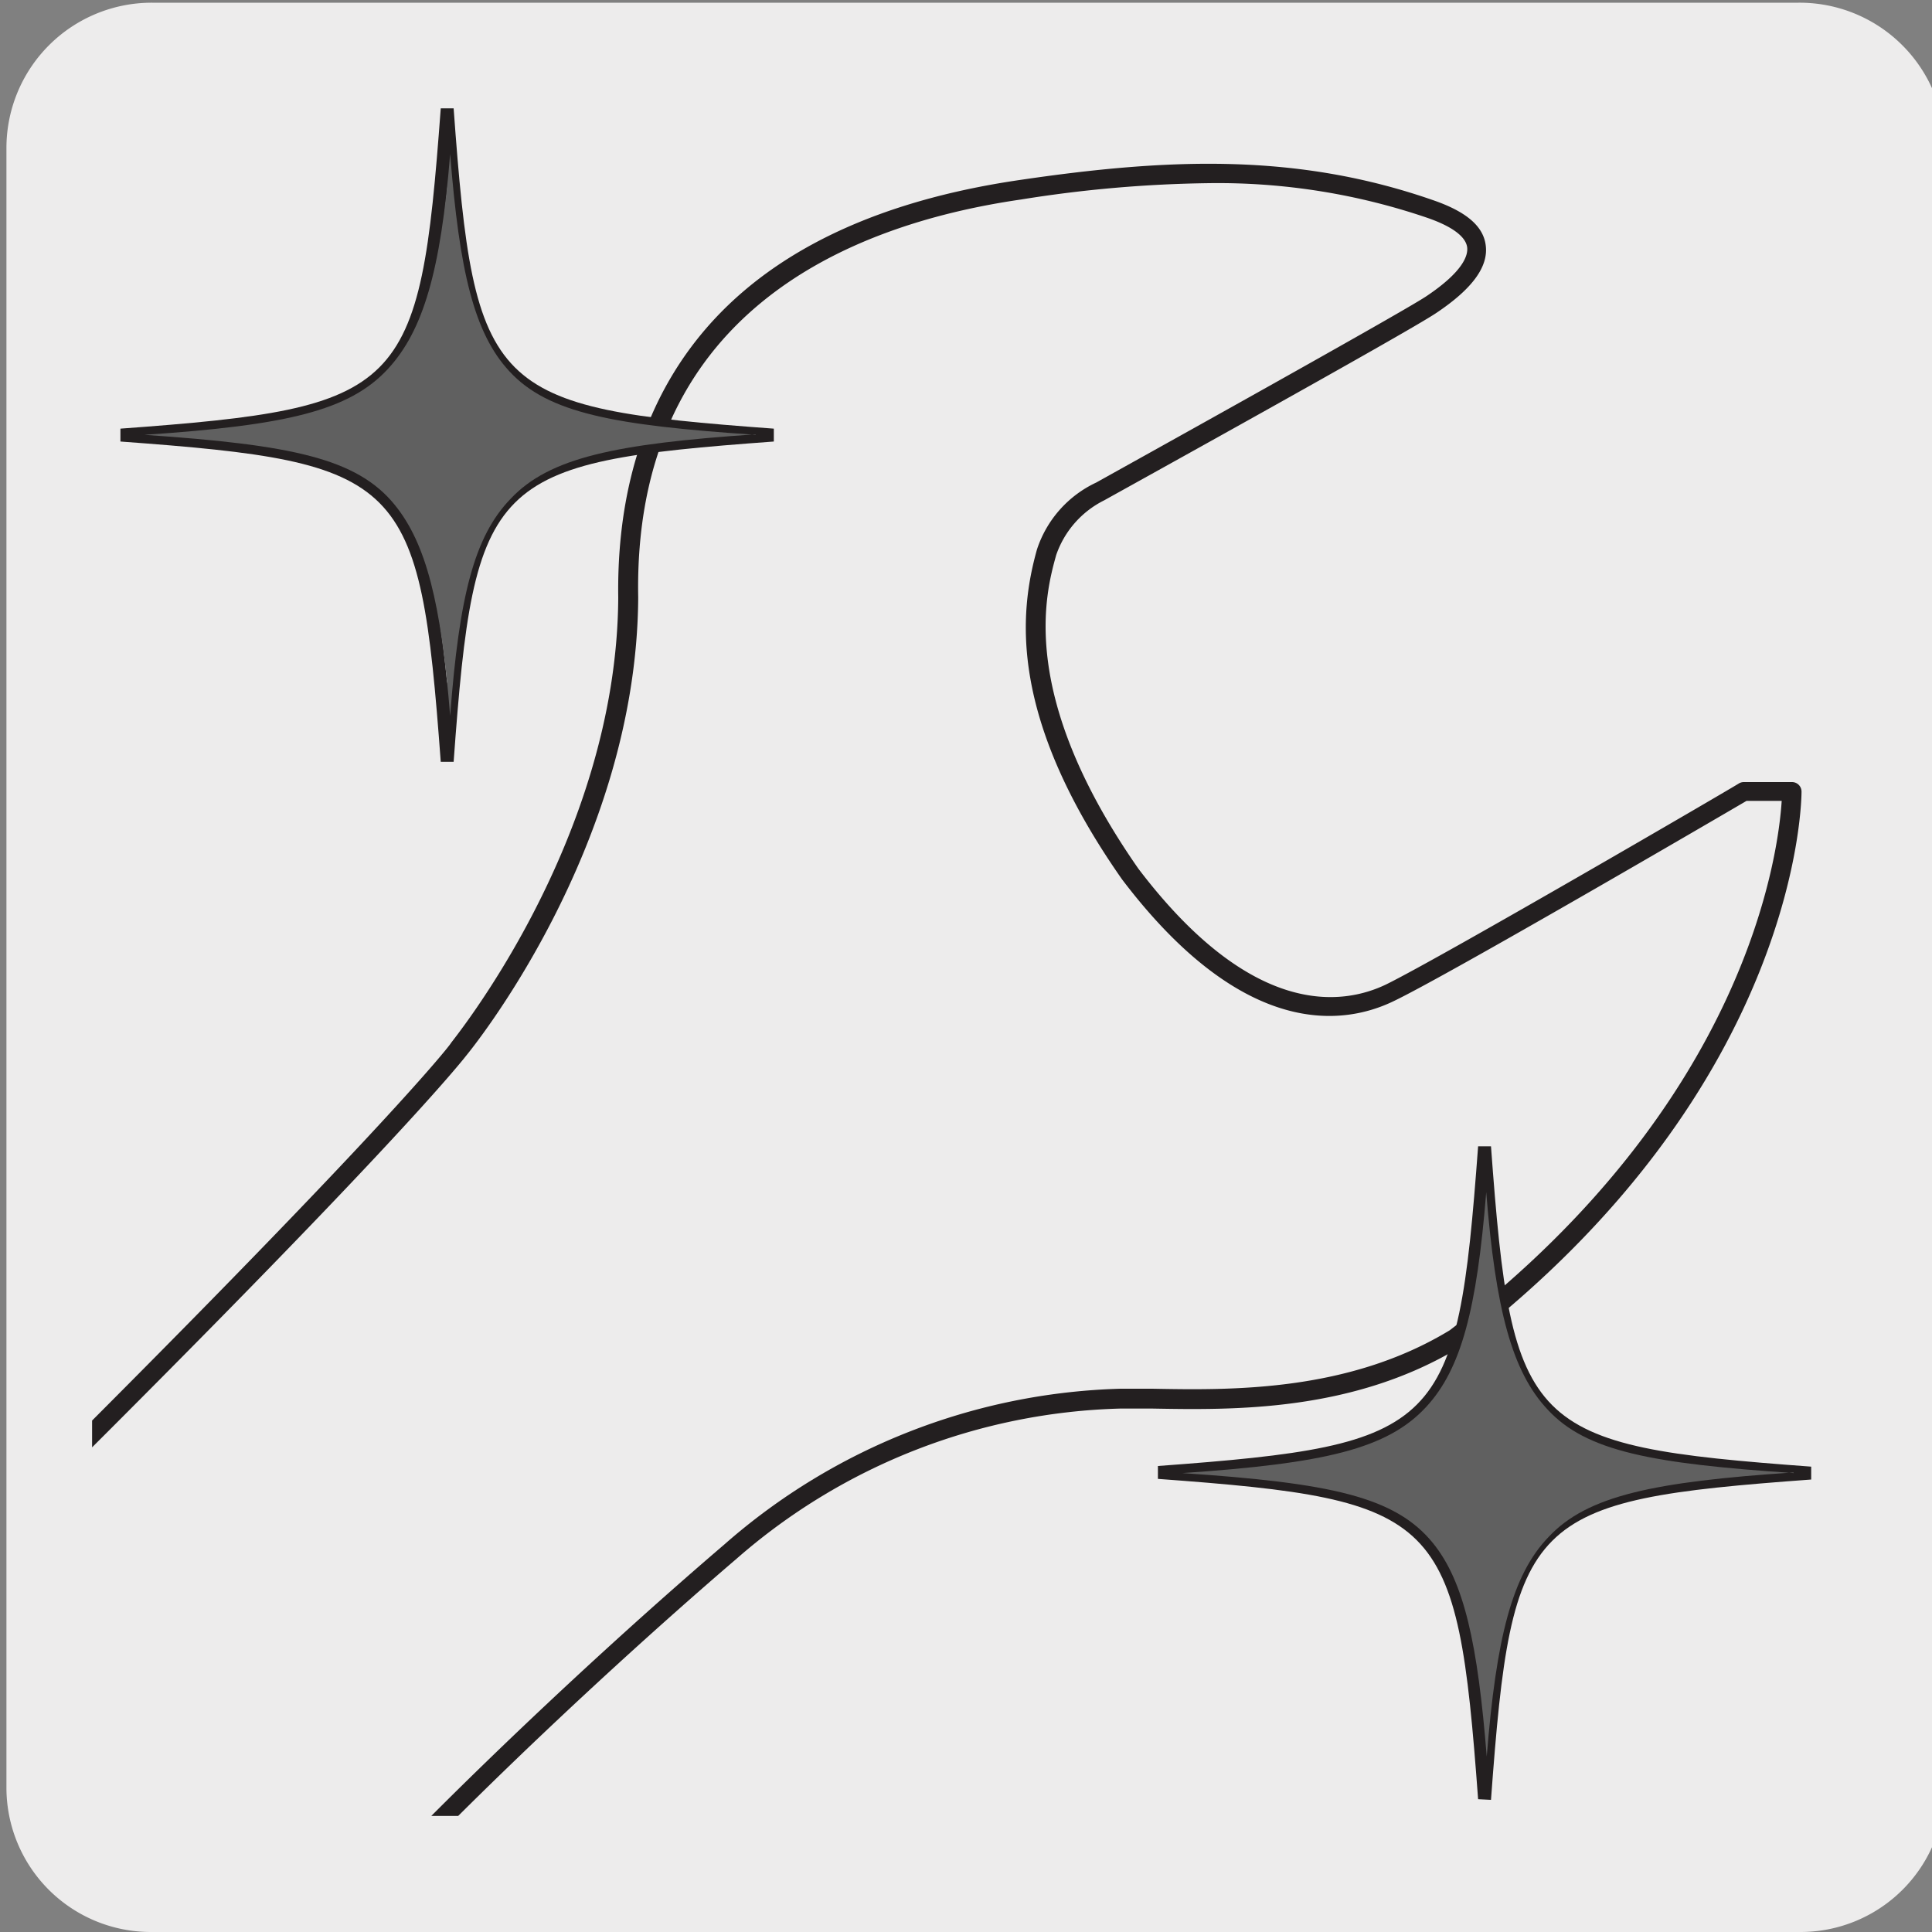 <svg xmlns="http://www.w3.org/2000/svg" xmlns:xlink="http://www.w3.org/1999/xlink" viewBox="0 0 150 150"><rect x="0" y="0" width="150" height="150" fill="#808080" stroke="none"/><defs><style>.cls-1{fill:none;}.cls-2{fill:#edecec;}.cls-3{clip-path:url(#clip-path);}.cls-4{fill:#231f20;}.cls-5{fill:#e9eaeb;}.cls-6{fill:#606060;}</style><clipPath id="clip-path"><path class="cls-1" d="M15.63,5.26a8.54,8.54,0,0,0-8.48,8.47V132.49a8.33,8.33,0,0,0,2.5,6,8.43,8.43,0,0,0,6,2.5H134.39a8.44,8.44,0,0,0,6-2.5,8.28,8.28,0,0,0,2.49-6V13.73a8.3,8.3,0,0,0-2.49-6,8.4,8.4,0,0,0-6-2.5Z"/></clipPath></defs><title>15770-01</title><g id="Capa_2" data-name="Capa 2"><path class="cls-2" d="M11.8.21H139.63A11.28,11.28,0,0,1,151,11.42v127.4A11.21,11.21,0,0,1,139.73,150h-128A11.21,11.21,0,0,1,.5,138.82h0V11.45A11.28,11.28,0,0,1,11.8.21Z"/></g><g id="Capa_3" data-name="Capa 3"><g class="cls-3"><path class="cls-4" d="M-301,480a32.8,32.8,0,0,1-21.25-7.77c-12-10.62-15.37-27.93-8.12-41.15,7.57-13.82,21.05-17.89,27.53-19.84.88-.27,1.65-.5,2.19-.69,4.13-1.54,14.23-9.51,16.28-11.59,2.68-2.72,11.1-10.43,19.24-17.9s16.57-15.18,19.24-17.89c8.83-8.94,18.44-18.5,27.74-27.75s18.91-18.79,27.73-27.73c28.94-29.33,61.74-61.91,93.47-93.42s64.31-63.86,93.13-93.07C29.32,88.47,35,81.07,35,81s12.9-15.66,13-34.6C47.82,33.77,53,17.87,79,14c11.73-1.74,21.71-2.14,32.29,1.55,2.54.88,3.87,2,4.06,3.49.22,1.64-1,3.36-3.84,5.26-2.23,1.51-24.81,14-25.77,14.54A7.45,7.45,0,0,0,82,43.1c-.83,3-3,10.88,6.38,24.34,8.83,11.63,15.83,10.62,19.22,9C111.91,74.33,134.78,61,135,60.83a.76.76,0,0,1,.38-.11h3.74a.74.74,0,0,1,.75.73c0,.23.07,22.81-26.45,43.1-8.37,5.11-17.76,4.92-24,4.81-.89,0-1.7,0-2.42,0A47.12,47.12,0,0,0,57.21,121c-12.53,10.74-25.42,23.39-30.16,29L27,150-123.18,299.21c-8.81,8.92-25,25.18-40.7,40.91s-32,32.09-40.83,41.05c-1.6,1.63-5,4.88-9.21,9-10,9.71-25.18,24.39-35.41,35.24-11.17,11.84-11.85,13.6-13.07,16.79a36.92,36.92,0,0,1-1.58,3.62,59.1,59.1,0,0,0-2.69,6.76c-1.62,4.67-3.3,9.49-7.57,14.28C-282.84,476.52-292.4,480-301,480ZM93.9,14.22a99.13,99.13,0,0,0-14.63,1.27c-13.78,2-30.13,9.07-29.72,30.9-.11,19.51-13.2,35.38-13.33,35.54s-5.67,7.44-39,40.29c-28.83,29.21-61.52,61.68-93.14,93.07s-64.53,64.09-93.46,93.41c-8.83,8.94-18.44,18.5-27.74,27.75s-18.91,18.8-27.73,27.74c-2.7,2.73-11.14,10.46-19.3,17.94s-16.53,15.15-19.19,17.84c-1.84,1.88-12.23,10.24-16.82,11.94-.59.22-1.37.45-2.28.73-6.29,1.89-19.37,5.84-26.64,19.12-6.92,12.62-3.64,29.15,7.79,39.31,8.92,7.92,29.26,13.5,45.9-5.22,4.07-4.56,5.7-9.24,7.28-13.77a57.9,57.9,0,0,1,2.76-6.94c.74-1.48,1.15-2.55,1.52-3.49,1.29-3.37,2-5.22,13.37-17.28,10.26-10.88,25.43-25.56,35.47-35.28,4.24-4.11,7.59-7.36,9.18-9,8.85-9,25.11-25.28,40.84-41.06s31.88-32,40.69-40.91L25.92,149c4.81-5.62,17.74-18.32,30.32-29.09A48.61,48.61,0,0,1,87,107.82c.73,0,1.56,0,2.46,0,6,.11,15.16.29,23.1-4.54,23.13-17.71,25.52-37.11,25.77-41.1H135.6c-2.3,1.35-23.14,13.51-27.4,15.55-3.8,1.84-11.59,3.06-21.08-9.45-8.83-12.6-8-20.66-6.61-25.62a8.74,8.74,0,0,1,4.61-5.2c.17-.1,23.41-13,25.59-14.44,3-2,3.27-3.26,3.2-3.82-.11-.83-1.17-1.62-3.07-2.28A50.34,50.34,0,0,0,93.9,14.22ZM26.48,149.51h0Z"/></g><path class="cls-5" d="M140.58,114.32c-22.35,1.64-23.68,3-25.32,25.33-1.65-22.35-3-23.69-25.33-25.33,22.36-1.65,23.68-3,25.33-25.34,1.64,22.37,3,23.69,25.32,25.34"/><path class="cls-4" d="M114.76,139.69c-1.63-22.09-2.79-23.25-24.86-24.87v-1C112,112.19,113.13,111,114.76,89h1c1.62,22.08,2.78,23.24,24.86,24.87v1c-22.08,1.62-23.24,2.78-24.86,24.87ZM96,114.32c15.11,1.47,17.79,4.15,19.27,19.27,1.47-15.12,4.15-17.8,19.27-19.27-15.12-1.48-17.8-4.16-19.27-19.27C113.79,110.16,111.1,112.84,96,114.32Z"/><path class="cls-5" d="M60,33.78c-22.35,1.64-23.68,3-25.32,25.34-1.65-22.36-3-23.7-25.33-25.34,22.36-1.64,23.68-3,25.33-25.33,1.64,22.36,3,23.69,25.32,25.33"/><path class="cls-4" d="M34.22,59.15C32.59,37.06,31.43,35.9,9.35,34.28v-1C31.43,31.66,32.59,30.5,34.22,8.41h1C36.83,30.5,38,31.66,60.08,33.28v1C38,35.9,36.83,37.06,35.22,59.15ZM15.45,33.78c15.11,1.47,17.79,4.15,19.27,19.28C36.18,37.93,38.86,35.25,54,33.78c-15.11-1.47-17.8-4.15-19.26-19.27C33.24,29.63,30.56,32.31,15.45,33.78Z"/><path class="cls-6" d="M58.65,33.72c-10.87.74-16,1.81-19,5-2.84,2.93-4,7.59-4.7,16.86-.7-8.72-1.86-13.38-4.3-16.38-2.94-3.62-8-4.66-19.44-5.44,11-.74,15.91-1.85,18.93-5.14,2.71-2.95,4.08-7.57,4.81-16.67.72,9.13,1.86,13.92,4.59,16.87,3,3.26,8.12,4.2,19.14,4.94"/><path class="cls-6" d="M139.24,114.32c-10.86.73-16,1.8-19,5-2.83,2.93-4.07,7.79-4.81,17.06-.7-8.72-1.74-13.58-4.18-16.58-2.94-3.62-8-4.66-19.45-5.43,11-.75,15.92-1.86,18.94-5.15,2.71-2.94,3.92-7.56,4.65-16.66.73,9.13,2,13.92,4.75,16.86,3,3.27,8.12,4.21,19.13,4.95"/></g></svg>